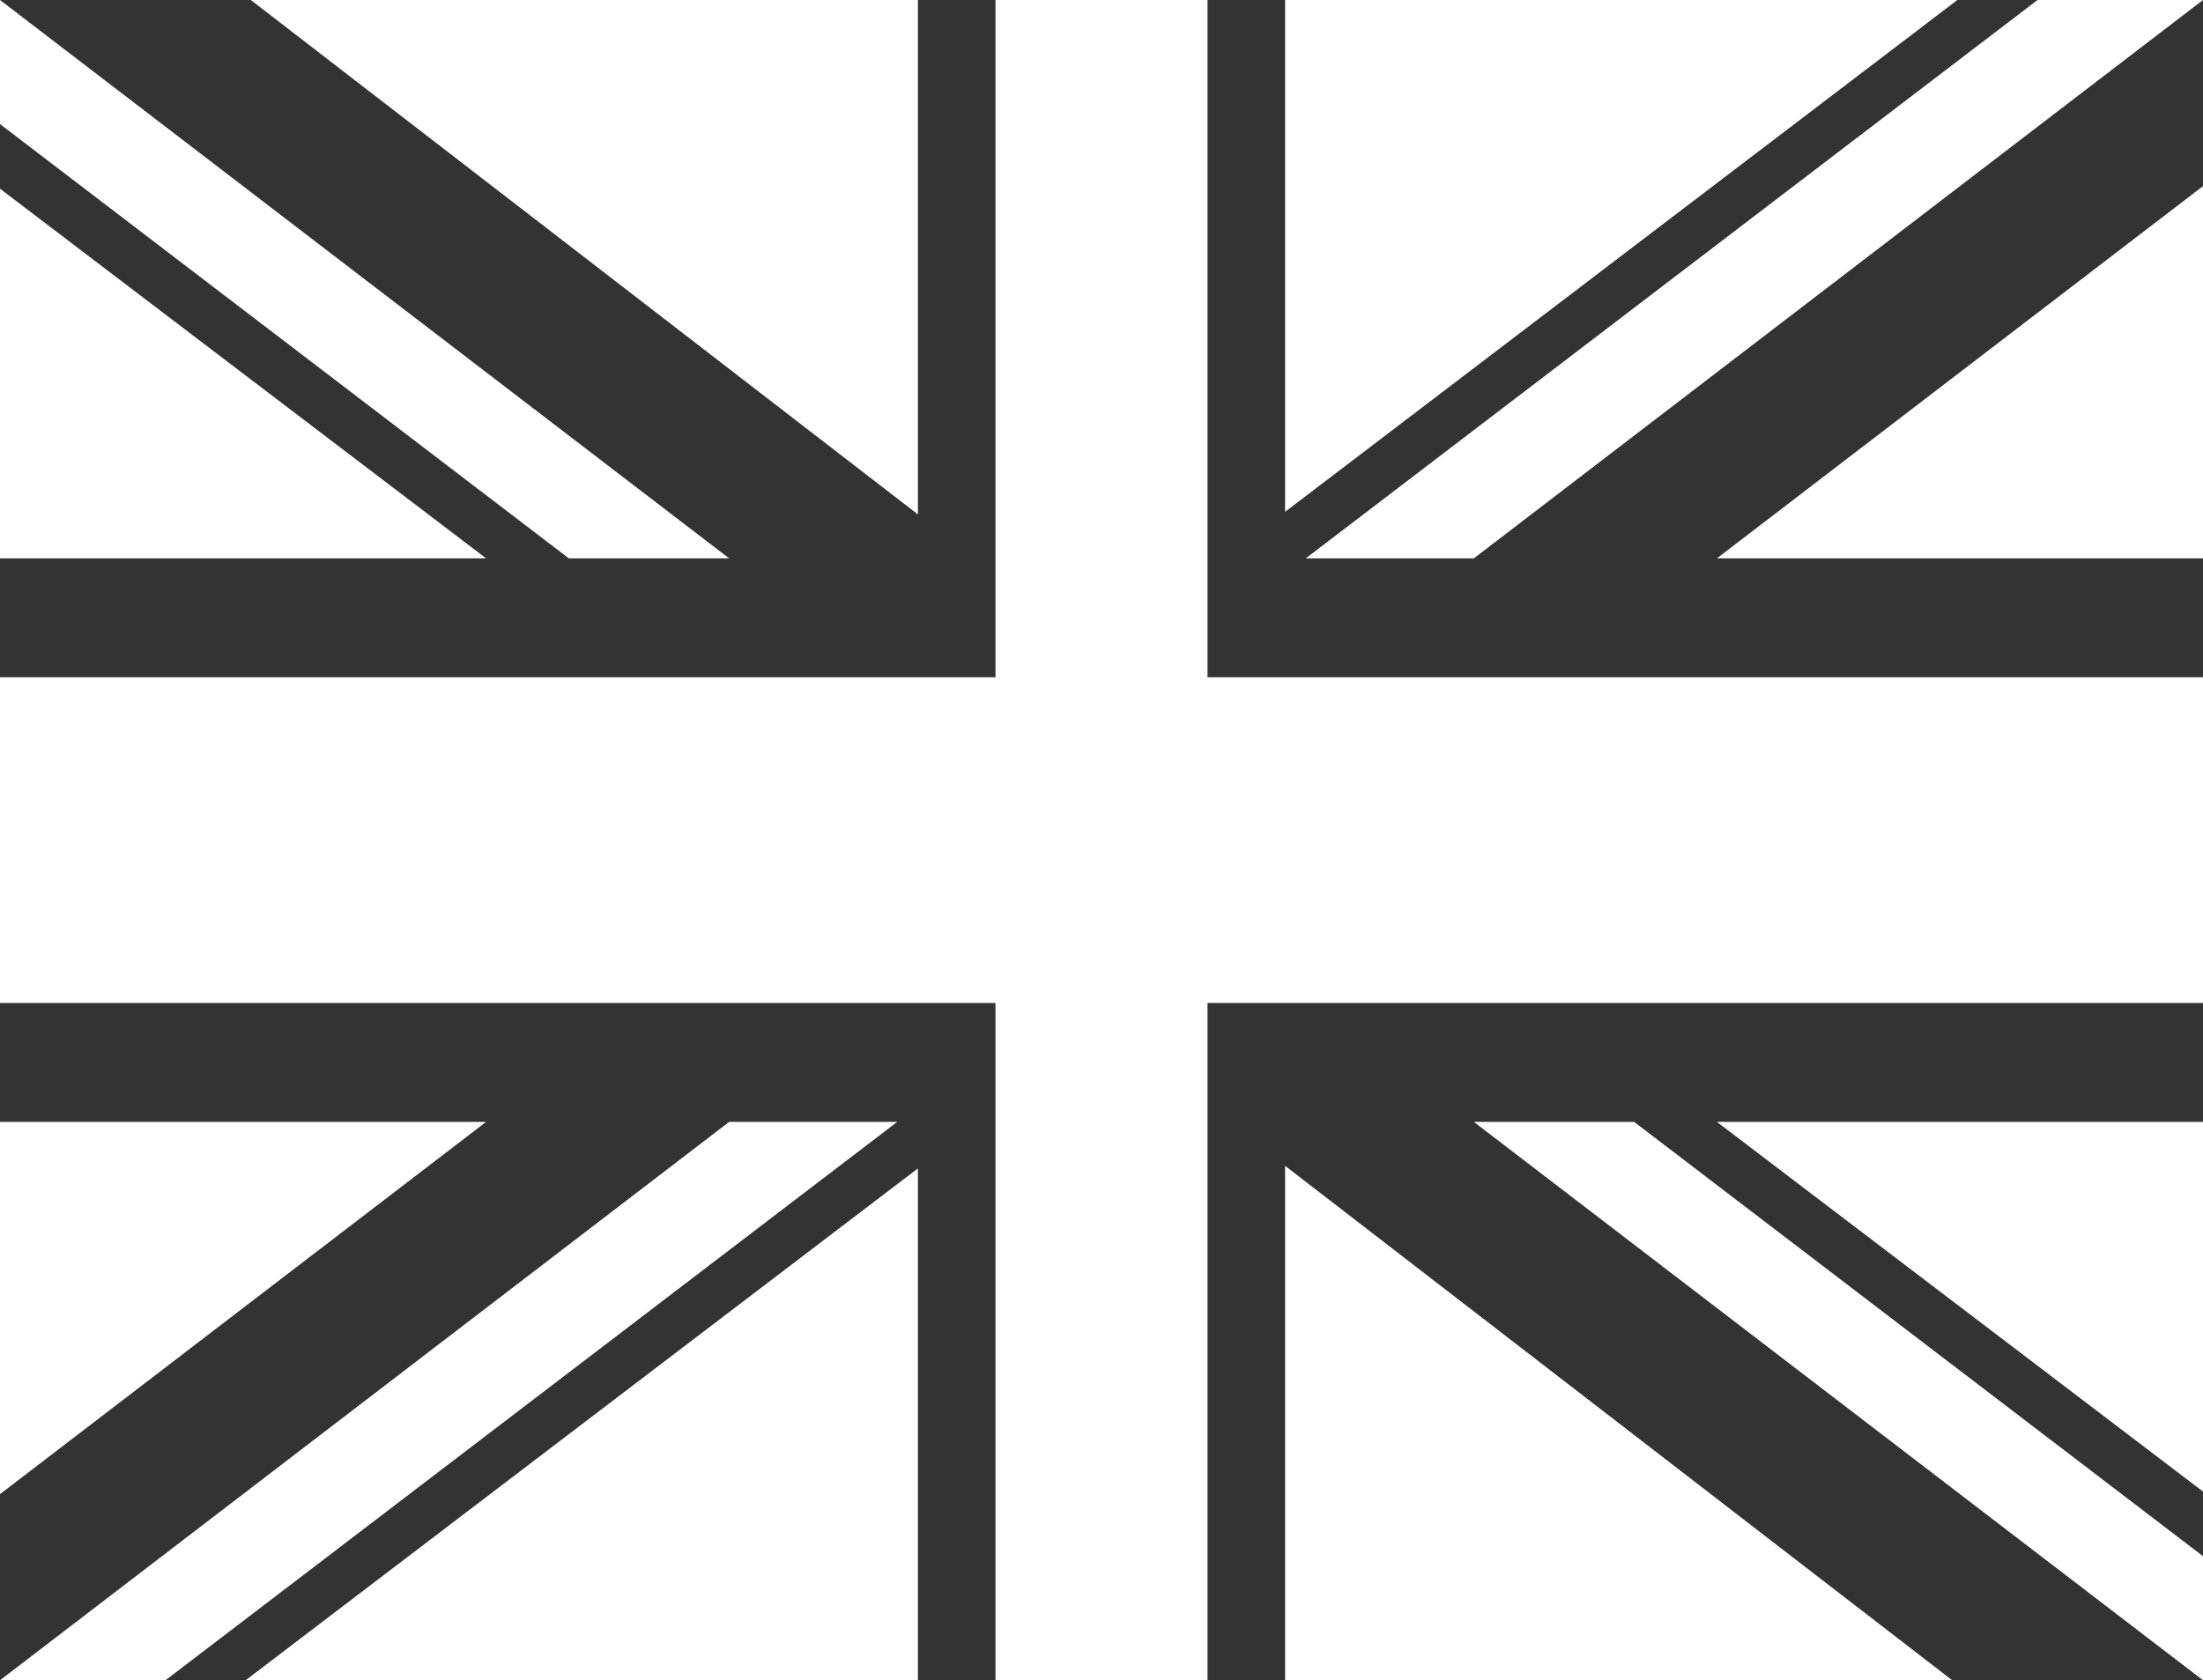 <?xml version="1.0" encoding="UTF-8"?>
<svg id="Layer_1" xmlns="http://www.w3.org/2000/svg" xmlns:xlink="http://www.w3.org/1999/xlink" version="1.1" viewBox="0 0 85.2 65">
  <rect x="0" y="0" width="85.2" height="65" fill="#333333" stroke="none"/>
  <!-- Generator: Adobe Illustrator 29.6.1, SVG Export Plug-In . SVG Version: 2.1.1 Build 9)  -->
  <defs>
    <style>
      .st0 {
        fill: none;
      }

      .st1 {
        fill: #fff;
      }

      .st2 {
        clip-path: url(#clippath);
      }
    </style>
    <clipPath id="clippath">
      <rect class="st0" y="0" width="85.2" height="65"/>
    </clipPath>
  </defs>
  <g class="st2">
    <g>
      <polygon class="st1" points="85.2 38.8 85.2 26.2 46.7 26.2 46.7 0 38.5 0 38.5 26.2 0 26.2 0 38.8 38.5 38.8 38.5 65 46.7 65 46.7 38.8 85.2 38.8 85.2 38.8"/>
      <polygon class="st1" points="0 7.3 0 21.6 18.8 21.6 0 7.3 0 7.3"/>
      <polygon class="st1" points="35.5 0 9.7 0 35.5 19.9 35.5 0 35.5 0"/>
      <polygon class="st1" points="28.2 21.6 0 0 0 4.8 22 21.6 28.2 21.6 28.2 21.6"/>
      <polygon class="st1" points="49.7 65 75.5 65 49.7 45.1 49.7 65 49.7 65"/>
      <polygon class="st1" points="85.2 57.7 85.2 43.4 66.4 43.4 85.2 57.7 85.2 57.7"/>
      <polygon class="st1" points="57 43.4 85.2 65 85.2 60.2 63.2 43.4 57 43.4 57 43.4"/>
      <polygon class="st1" points="0 43.4 0 57.8 18.8 43.4 0 43.4 0 43.4"/>
      <polygon class="st1" points="35.5 65 35.5 45.2 9.5 65 35.5 65 35.5 65"/>
      <polygon class="st1" points="28.2 43.4 0 65 6.4 65 34.7 43.4 28.2 43.4 28.2 43.4"/>
      <polygon class="st1" points="49.7 0 49.7 19.8 75.7 0 49.7 0 49.7 0"/>
      <polygon class="st1" points="85.2 21.6 85.2 7.2 66.4 21.6 85.2 21.6 85.2 21.6"/>
      <polygon class="st1" points="57 21.6 85.2 0 78.8 0 50.5 21.6 57 21.6 57 21.6"/>
    </g>
  </g>
</svg>